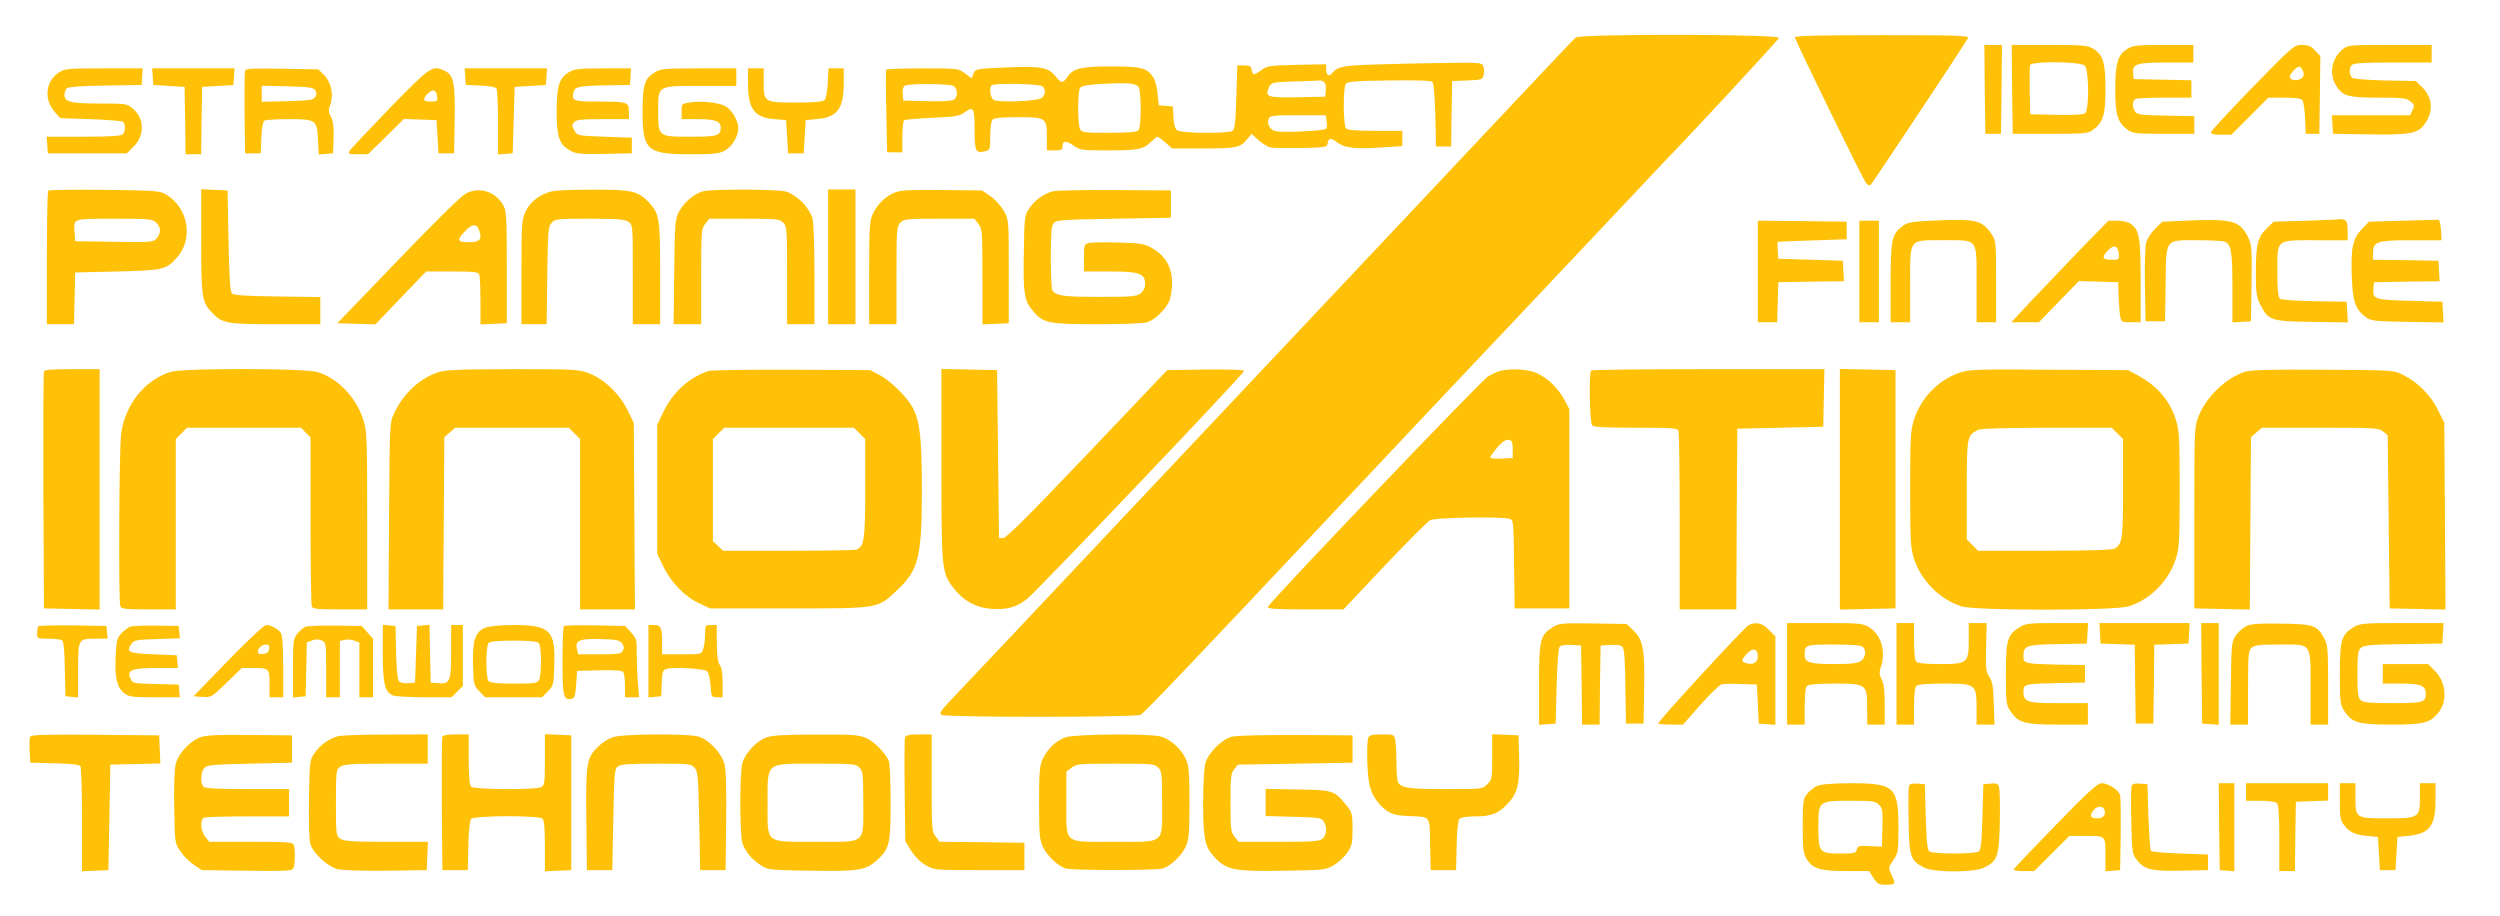 <?xml version="1.0" standalone="no"?>
<!DOCTYPE svg PUBLIC "-//W3C//DTD SVG 20010904//EN"
 "http://www.w3.org/TR/2001/REC-SVG-20010904/DTD/svg10.dtd">
<svg version="1.0" xmlns="http://www.w3.org/2000/svg"
 width="1280pt" height="469pt" viewBox="0 0 1280 469"
 preserveAspectRatio="xMidYMid meet">
<g transform="translate(0,469) scale(0.1,-0.1)"
fill="#ffc107" stroke="none">
<path d="M8068 4498 c-9 -7 -96 -99 -194 -203 -99 -105 -395 -420 -659 -700
-264 -280 -595 -631 -735 -780 -321 -341 -1009 -1071 -1324 -1405 -133 -140
-266 -281 -296 -313 -44 -47 -51 -60 -40 -67 21 -14 996 -13 1020 0 18 10 282
286 920 965 414 440 908 964 1080 1145 86 91 266 282 401 425 134 143 251 267
259 275 150 154 606 646 608 656 5 20 -1016 21 -1040 2z"/>
<path d="M9190 4499 c0 -15 350 -731 366 -749 9 -9 17 -11 23 -5 15 17 492
736 498 751 4 12 -61 14 -441 14 -314 0 -446 -3 -446 -11z"/>
<path d="M10162 4233 l3 -228 40 0 40 0 3 228 2 227 -45 0 -45 0 2 -227z"/>
<path d="M10302 4233 l3 -228 192 0 c178 0 194 1 220 21 51 37 63 76 63 207 0
136 -12 176 -62 207 -30 18 -50 20 -226 20 l-192 0 2 -227z m372 121 c22 -21
23 -226 2 -243 -9 -8 -57 -11 -147 -9 l-134 3 -3 119 c-1 66 0 126 2 133 8 21
259 18 280 -3z"/>
<path d="M10894 4441 c-51 -31 -64 -73 -64 -208 0 -131 12 -170 63 -207 26
-19 42 -21 185 -21 l157 0 0 45 0 45 -145 3 c-122 2 -147 5 -157 19 -18 23
-16 60 3 67 9 3 76 6 150 6 l134 0 0 45 0 44 -147 3 -148 3 -3 26 c-6 52 15
59 169 59 l139 0 0 45 0 45 -152 0 c-132 0 -157 -3 -184 -19z"/>
<path d="M11533 4243 c-117 -120 -212 -224 -213 -230 0 -9 17 -13 52 -13 l52
0 95 95 95 95 82 0 c55 0 85 -4 92 -13 6 -7 12 -49 14 -92 l3 -80 35 0 35 0 3
199 2 199 -27 29 c-21 22 -36 28 -67 28 -40 0 -45 -4 -253 -217z m257 86 c14
-26 -3 -49 -36 -49 -34 0 -39 18 -13 46 28 29 35 30 49 3z"/>
<path d="M11996 4439 c-57 -45 -73 -126 -36 -186 33 -55 62 -63 218 -63 122 0
143 -2 163 -19 21 -16 22 -22 11 -45 l-12 -26 -200 0 -201 0 3 -47 3 -48 183
-3 c210 -3 251 4 285 51 48 64 43 139 -13 192 l-31 30 -157 3 c-90 2 -162 8
-169 14 -16 13 -17 50 -1 66 9 9 69 12 210 12 l198 0 0 45 0 45 -214 0 c-201
0 -215 -1 -240 -21z"/>
<path d="M7050 4360 c-173 -5 -201 -10 -229 -44 -17 -21 -31 -11 -31 20 l0 25
-149 -3 c-136 -3 -152 -5 -180 -25 -17 -13 -35 -23 -40 -23 -5 0 -11 10 -13
23 -2 18 -9 22 -38 22 l-35 0 -5 -163 c-4 -130 -8 -165 -20 -172 -23 -15 -263
-13 -283 3 -11 8 -17 30 -19 67 l-3 55 -36 3 -36 3 -6 58 c-2 32 -13 71 -22
85 -32 48 -61 56 -215 56 -155 0 -196 -10 -225 -54 -22 -33 -32 -33 -58 0 -39
50 -73 56 -252 49 -160 -7 -162 -8 -171 -32 l-9 -24 -34 25 c-34 26 -37 26
-217 26 -101 0 -185 -3 -187 -7 -2 -5 -2 -101 1 -215 l4 -208 39 0 39 0 0 79
c0 44 4 82 9 85 5 4 70 9 145 13 121 5 140 9 168 30 43 31 48 20 48 -98 0
-105 6 -115 56 -103 23 6 24 10 24 78 0 43 5 77 12 84 8 8 51 12 129 12 145 0
149 -3 149 -101 l0 -69 40 0 c33 0 40 3 40 19 0 31 16 33 56 6 35 -24 44 -25
169 -25 162 0 188 5 225 41 16 16 32 29 35 29 4 0 23 -13 42 -30 l34 -30 160
0 c170 0 189 4 225 48 l22 26 36 -32 c20 -17 46 -34 59 -37 12 -3 83 -4 157
-3 131 3 135 4 138 26 4 27 15 28 51 1 37 -27 94 -33 225 -24 l106 7 0 39 0
39 -138 0 c-94 0 -142 4 -150 12 -15 15 -16 206 -2 228 8 12 46 16 221 18 145
2 215 0 223 -8 7 -7 12 -72 15 -170 l3 -160 39 0 39 0 2 168 3 167 77 3 c73 3
78 4 84 27 3 13 3 33 -1 44 -6 20 -12 21 -188 19 -100 -1 -261 -5 -357 -8z
m-272 -89 c8 -5 12 -22 10 -42 l-3 -34 -143 -3 c-155 -3 -167 2 -144 53 11 23
16 24 129 28 65 1 123 4 128 5 6 1 16 -2 23 -7z m-951 -23 c17 -14 18 -209 1
-226 -8 -8 -56 -12 -150 -12 -126 0 -138 2 -148 19 -13 24 -13 191 0 211 7 11
37 16 122 21 121 6 156 3 175 -13z m-946 2 c22 -12 25 -52 5 -69 -9 -8 -55
-11 -137 -9 l-124 3 -3 34 c-2 20 2 37 10 42 19 12 226 11 249 -1z m457 -2
c17 -17 15 -43 -4 -59 -22 -18 -229 -26 -249 -9 -15 13 -21 61 -8 73 12 13
248 8 261 -5z m1454 -178 c3 -16 2 -33 -1 -38 -8 -13 -237 -23 -265 -12 -27
10 -39 35 -31 61 6 17 19 19 150 19 l143 0 4 -30z"/>
<path d="M299 4317 c-66 -44 -75 -137 -19 -200 l28 -32 154 -5 c84 -3 159 -9
166 -13 15 -10 16 -49 0 -65 -8 -8 -67 -12 -201 -12 l-188 0 3 -42 3 -43 202
0 202 0 31 30 c62 59 62 147 -1 200 -29 24 -36 25 -164 25 -152 0 -185 8 -185
44 0 13 6 28 13 35 9 6 83 12 198 13 l184 3 3 43 3 42 -199 0 c-190 0 -201 -1
-233 -23z"/>
<path d="M782 4298 l3 -43 80 -5 80 -5 3 -172 2 -173 40 0 40 0 2 173 3 172
80 5 80 5 3 43 3 42 -211 0 -211 0 3 -42z"/>
<path d="M1255 4328 c-3 -8 -4 -106 -3 -218 l3 -205 40 0 40 0 3 80 c2 48 8
82 15 87 7 4 62 8 123 8 143 0 147 -3 152 -105 l4 -76 37 3 36 3 3 77 c2 56
-2 86 -13 109 -14 26 -14 36 -5 60 20 48 7 116 -29 153 l-31 31 -185 3 c-148
3 -186 1 -190 -10z m359 -100 c8 -13 8 -23 0 -35 -10 -15 -30 -18 -143 -21
l-131 -3 0 41 0 41 131 -3 c113 -3 133 -6 143 -20z"/>
<path d="M1997 4138 c-108 -112 -202 -211 -207 -220 -10 -16 -5 -18 42 -18
l52 0 92 90 92 91 84 -3 83 -3 5 -85 5 -85 40 0 40 0 3 173 c3 190 -5 229 -54
251 -61 27 -68 23 -277 -191z m241 59 c3 -25 0 -27 -32 -27 -41 0 -45 11 -15
41 25 25 43 20 47 -14z"/>
<path d="M2382 4298 l3 -43 75 -3 c44 -2 78 -8 82 -15 4 -7 8 -85 8 -175 l0
-163 38 3 37 3 5 170 5 170 80 5 80 5 3 43 3 42 -211 0 -211 0 3 -42z"/>
<path d="M2912 4320 c-49 -30 -62 -71 -62 -202 0 -130 14 -169 71 -200 29 -16
54 -18 174 -16 l140 3 0 40 0 40 -140 5 c-138 5 -139 5 -154 32 -13 22 -13 29
-2 42 11 13 37 16 147 16 l134 0 0 39 c0 49 -7 51 -161 51 -124 0 -134 4 -122
49 7 27 23 31 168 34 l120 2 3 43 3 42 -143 0 c-126 0 -147 -3 -176 -20z"/>
<path d="M3353 4320 c-53 -32 -63 -64 -63 -202 0 -198 22 -218 247 -218 115 0
144 3 172 18 40 21 71 73 71 117 0 36 -30 88 -62 109 -30 20 -123 31 -182 22
-46 -7 -46 -7 -46 -47 l0 -39 81 0 c90 0 119 -10 119 -43 0 -42 -16 -47 -156
-47 -164 0 -164 0 -164 130 0 134 -7 130 216 130 l184 0 0 45 0 45 -192 0
c-174 0 -196 -2 -225 -20z"/>
<path d="M3830 4260 c0 -127 33 -172 134 -180 l61 -5 5 -85 5 -85 40 0 40 0 5
85 5 85 63 6 c100 10 132 54 132 184 l0 75 -39 0 -39 0 -4 -75 c-2 -42 -9 -80
-16 -87 -9 -9 -52 -13 -148 -13 -162 0 -164 1 -164 107 l0 68 -40 0 -40 0 0
-80z"/>
<path d="M247 3714 c-4 -4 -7 -160 -7 -346 l0 -338 70 0 69 0 3 133 3 132 215
5 c238 6 250 8 308 74 84 96 55 254 -59 321 -31 18 -55 20 -314 23 -154 2
-284 0 -288 -4z m553 -164 c25 -25 25 -51 3 -79 -17 -21 -24 -22 -218 -19
l-200 3 -3 44 c-5 74 -15 71 203 71 182 0 196 -1 215 -20z"/>
<path d="M1030 3455 c0 -284 4 -311 53 -363 53 -58 77 -62 327 -62 l230 0 0
69 0 70 -220 3 c-163 2 -222 6 -232 16 -10 10 -14 78 -18 270 l-5 257 -67 3
-68 3 0 -266z"/>
<path d="M2383 3698 c-24 -13 -168 -156 -348 -343 l-308 -320 98 -3 97 -3 130
136 130 135 133 0 c112 0 134 -2 139 -16 3 -9 6 -69 6 -135 l0 -120 68 3 67 3
0 285 c0 252 -2 289 -17 317 -40 73 -125 100 -195 61z m71 -189 c15 -45 3 -59
-54 -59 -60 0 -63 11 -18 57 37 39 59 39 72 2z"/>
<path d="M2809 3706 c-57 -20 -96 -53 -118 -99 -20 -41 -21 -60 -21 -310 l0
-267 64 0 65 0 3 249 c3 228 5 251 22 270 18 20 29 21 195 21 144 0 181 -3
199 -16 22 -15 22 -18 22 -270 l0 -254 70 0 70 0 0 260 c0 284 -4 306 -58 364
-55 58 -88 66 -292 65 -125 0 -197 -4 -221 -13z"/>
<path d="M3597 3710 c-44 -13 -95 -57 -120 -103 -21 -40 -22 -55 -25 -309 l-3
-268 70 0 71 0 0 244 c0 231 1 245 21 270 l20 26 180 0 c166 0 180 -1 199 -20
19 -19 20 -33 20 -270 l0 -250 70 0 70 0 0 253 c0 154 -4 268 -11 292 -7 23
-28 57 -53 81 -24 25 -58 46 -81 53 -47 13 -386 14 -428 1z"/>
<path d="M4240 3375 l0 -345 70 0 70 0 0 345 0 345 -70 0 -70 0 0 -345z"/>
<path d="M4586 3706 c-49 -18 -94 -60 -117 -111 -17 -36 -19 -68 -19 -302 l0
-263 70 0 70 0 0 250 c0 237 1 251 20 270 19 19 33 20 199 20 l180 0 20 -26
c20 -25 21 -39 21 -271 l0 -244 68 3 67 3 0 265 c0 264 0 265 -25 310 -14 24
-44 58 -68 75 l-44 30 -201 2 c-154 2 -211 0 -241 -11z"/>
<path d="M5388 3710 c-47 -14 -88 -44 -116 -84 -27 -39 -27 -41 -30 -230 -4
-207 2 -246 45 -296 54 -65 77 -70 332 -70 138 0 241 4 258 11 39 14 92 67
110 108 8 19 14 61 14 93 0 78 -33 137 -98 175 -43 25 -58 28 -175 31 -70 3
-139 1 -153 -2 -24 -6 -25 -10 -25 -76 l0 -70 134 0 c151 0 179 -10 179 -65 0
-18 -9 -36 -23 -47 -20 -16 -44 -18 -212 -18 -184 0 -221 5 -240 34 -4 6 -8
81 -8 167 0 118 3 160 14 175 14 18 32 19 308 24 l293 5 0 70 0 70 -290 2
c-159 1 -302 -2 -317 -7z"/>
<path d="M9908 3561 c-117 -5 -141 -9 -165 -27 -57 -42 -63 -69 -63 -291 l0
-203 50 0 50 0 0 190 c0 243 -10 230 168 230 184 0 172 15 172 -226 l0 -194
50 0 50 0 0 209 c0 199 -1 209 -22 241 -50 73 -78 80 -290 71z"/>
<path d="M11208 3561 l-137 -6 -36 -35 c-19 -19 -40 -50 -46 -70 -6 -20 -9
-113 -7 -220 l3 -185 50 0 50 0 3 190 c3 237 -6 225 161 225 64 0 126 -3 137
-6 37 -10 44 -45 44 -235 l0 -180 48 3 47 3 3 195 c2 186 1 197 -20 240 -41
79 -80 90 -300 81z"/>
<path d="M11813 3560 l-172 -5 -36 -35 c-46 -45 -55 -80 -55 -225 0 -106 3
-126 23 -165 41 -81 53 -85 263 -88 l185 -3 -3 53 -3 53 -164 3 c-101 1 -170
7 -178 13 -9 9 -13 46 -13 140 0 167 -10 159 202 159 l158 0 0 49 c0 35 -4 51
-16 55 -9 3 -16 5 -17 4 -1 -1 -79 -5 -174 -8z"/>
<path d="M12302 3560 l-173 -5 -39 -41 c-46 -49 -55 -99 -48 -259 5 -112 19
-150 71 -189 26 -19 44 -21 213 -24 l185 -3 -3 53 -3 53 -168 5 c-183 5 -190
8 -185 65 l3 30 168 3 168 2 -3 53 -3 52 -167 3 -168 2 0 35 c0 58 21 65 198
65 l153 0 -3 52 c-2 28 -7 52 -13 53 -5 0 -88 -2 -183 -5z"/>
<path d="M9000 3300 l0 -260 50 0 49 0 3 103 3 102 168 3 168 2 -3 53 -3 52
-165 5 -165 5 -3 43 c-2 23 -2 43 0 44 2 1 82 4 178 7 l175 6 0 45 0 45 -227
3 -228 2 0 -260z"/>
<path d="M9520 3300 l0 -260 50 0 50 0 0 260 0 260 -50 0 -50 0 0 -260z"/>
<path d="M10637 3398 c-86 -90 -198 -207 -248 -260 l-91 -98 70 0 71 0 102
105 103 106 101 -3 100 -3 2 -70 c2 -38 5 -85 8 -102 6 -32 7 -33 55 -33 l50
0 0 210 c0 226 -6 262 -51 294 -13 9 -43 16 -69 16 l-45 0 -158 -162z m211 -6
c3 -31 2 -32 -37 -32 -47 0 -52 12 -19 47 30 32 52 26 56 -15z"/>
<path d="M225 2788 c-3 -7 -4 -283 -3 -613 l3 -600 143 -3 142 -3 0 616 0 615
-140 0 c-103 0 -142 -3 -145 -12z"/>
<path d="M873 2786 c-133 -42 -233 -168 -253 -318 -10 -80 -14 -856 -4 -882 5
-14 28 -16 145 -16 l139 0 0 436 0 436 29 29 29 29 292 0 291 0 24 -25 25 -24
0 -425 c0 -233 3 -431 6 -440 5 -14 28 -16 145 -16 l139 0 0 454 c0 426 -1
458 -20 517 -36 115 -130 212 -234 244 -67 20 -688 21 -753 1z"/>
<path d="M2240 2783 c-94 -32 -177 -111 -222 -209 -23 -48 -23 -54 -26 -526
l-3 -478 140 0 140 0 3 441 3 441 28 24 28 24 290 0 291 0 29 -29 29 -29 0
-436 0 -436 140 0 141 0 -3 478 -3 477 -33 67 c-41 83 -120 158 -197 187 -52
20 -76 21 -393 21 -280 -1 -345 -4 -382 -17z"/>
<path d="M3630 2791 c-99 -31 -186 -109 -233 -209 l-32 -67 0 -330 0 -330 31
-65 c38 -80 110 -155 184 -189 l55 -26 405 0 c463 0 451 -2 551 91 113 106
129 170 129 519 0 259 -10 347 -46 416 -26 52 -114 139 -169 168 l-50 26 -400
2 c-220 1 -411 -2 -425 -6z m771 -320 l29 -29 0 -252 c0 -262 -5 -298 -45
-314 -9 -3 -166 -6 -349 -6 l-333 0 -27 25 -26 24 0 261 0 262 29 29 29 29
332 0 332 0 29 -29z"/>
<path d="M4820 2312 c0 -540 1 -553 63 -634 48 -63 113 -99 189 -105 79 -7
134 8 186 50 52 41 1112 1154 1112 1168 0 6 -74 8 -197 7 l-197 -3 -409 -430
c-291 -306 -415 -430 -431 -430 l-21 0 -5 430 -5 430 -142 3 -143 3 0 -489z"/>
<path d="M7678 2790 c-14 -4 -40 -16 -58 -26 -35 -21 -1123 -1159 -1128 -1181
-3 -10 35 -13 192 -13 l195 0 210 223 c116 122 221 228 234 234 23 13 360 19
404 7 22 -6 23 -8 25 -233 l3 -226 140 0 140 0 0 510 0 510 -27 51 c-31 58
-84 108 -142 135 -43 19 -138 24 -188 9z m67 -400 l0 -45 -57 -3 c-32 -2 -58
1 -58 6 0 4 16 27 36 51 25 29 43 41 58 39 18 -3 21 -10 21 -48z"/>
<path d="M8147 2793 c-13 -12 -8 -268 5 -281 9 -9 72 -12 224 -12 184 0 213
-2 218 -16 3 -9 6 -218 6 -465 l0 -449 145 0 145 0 2 463 3 462 220 5 220 5 3
148 3 147 -594 0 c-327 0 -597 -3 -600 -7z"/>
<path d="M9420 2185 l0 -616 143 3 142 3 0 610 0 610 -142 3 -143 3 0 -616z"/>
<path d="M10033 2782 c-111 -39 -199 -130 -234 -243 -17 -54 -19 -94 -19 -354
0 -260 2 -300 19 -354 35 -112 136 -214 246 -246 71 -22 779 -22 851 0 112 33
209 131 245 246 17 54 19 94 19 354 0 259 -2 300 -19 354 -31 101 -97 177
-201 232 l-45 24 -405 2 c-370 3 -410 1 -457 -15z m808 -311 l29 -29 0 -252
c0 -255 -3 -280 -39 -307 -12 -9 -105 -12 -359 -13 l-344 0 -29 29 -29 29 0
254 c0 272 1 277 55 306 13 8 130 11 353 12 l334 0 29 -29z"/>
<path d="M11493 2786 c-95 -30 -195 -126 -235 -224 -23 -57 -23 -59 -23 -522
l0 -465 142 -3 142 -3 3 442 3 441 28 24 28 24 298 0 c279 0 300 -1 322 -19
l24 -19 5 -444 5 -443 143 -3 143 -3 -3 478 -3 478 -33 67 c-37 75 -104 142
-179 179 -48 24 -51 24 -408 26 -277 2 -370 -1 -402 -11z"/>
<path d="M7952 1480 c-67 -42 -72 -61 -72 -293 l0 -208 43 3 42 3 5 192 c3
121 9 196 16 203 6 6 33 10 60 8 l49 -3 3 -202 2 -203 45 0 45 0 2 203 3 202
51 3 c34 2 55 -2 62 -11 8 -9 13 -80 14 -203 l3 -189 45 0 45 0 3 170 c4 207
-5 259 -54 306 l-35 34 -172 3 c-158 2 -175 1 -205 -18z"/>
<path d="M8954 1490 c-20 -8 -464 -491 -464 -504 0 -3 28 -6 63 -6 l64 0 88
100 c49 55 98 103 110 106 11 3 56 4 100 2 l80 -3 5 -100 5 -100 43 -3 42 -3
0 226 0 227 -34 34 c-34 34 -61 41 -102 24z m46 -160 c0 -32 -25 -46 -60 -35
-26 8 -25 16 4 48 30 33 56 26 56 -13z"/>
<path d="M9150 1240 l0 -260 45 0 45 0 0 93 c0 59 4 97 12 105 8 8 54 12 140
12 164 0 168 -3 168 -125 l0 -85 45 0 45 0 0 100 c0 72 -4 110 -16 131 -12 24
-13 37 -5 61 29 82 3 169 -61 208 -30 18 -51 20 -225 20 l-193 0 0 -260z m388
138 c19 -19 14 -55 -10 -72 -17 -12 -49 -16 -136 -16 -124 0 -152 8 -152 45 0
54 2 55 149 55 93 0 141 -4 149 -12z"/>
<path d="M9710 1240 l0 -260 45 0 45 0 0 93 c0 59 4 97 12 105 8 8 54 12 140
12 164 0 168 -3 168 -125 l0 -85 46 0 46 0 -4 108 c-2 87 -7 114 -23 137 -17
27 -19 44 -16 153 l3 122 -46 0 -46 0 0 -85 c0 -120 -6 -125 -148 -125 -71 0
-112 4 -120 12 -8 8 -12 46 -12 105 l0 93 -45 0 -45 0 0 -260z"/>
<path d="M10342 1480 c-64 -39 -72 -66 -72 -241 0 -146 2 -158 23 -190 40 -60
72 -69 245 -69 l152 0 0 55 0 55 -149 0 c-165 0 -181 5 -181 61 0 37 8 38 180
42 l135 2 0 45 0 45 -135 2 c-171 4 -180 6 -180 41 0 57 11 61 175 64 l150 3
3 53 3 52 -158 0 c-140 0 -162 -2 -191 -20z"/>
<path d="M10752 1448 l3 -53 87 -3 88 -3 2 -202 3 -202 45 0 45 0 3 202 2 202
88 3 87 3 3 53 3 52 -231 0 -231 0 3 -52z"/>
<path d="M11272 1243 l3 -258 43 -3 42 -3 0 260 0 261 -45 0 -45 0 2 -257z"/>
<path d="M11504 1486 c-17 -8 -42 -29 -55 -47 -23 -33 -24 -41 -27 -246 l-3
-213 45 0 46 0 0 188 c0 170 2 191 18 205 15 14 41 17 145 17 166 0 157 13
157 -227 l0 -183 45 0 45 0 0 203 c0 178 -2 206 -19 237 -36 68 -55 75 -219
77 -108 2 -155 -1 -178 -11z"/>
<path d="M12052 1480 c-64 -39 -72 -66 -72 -241 0 -146 2 -158 23 -190 39 -59
73 -69 240 -69 164 0 197 8 239 58 51 61 44 158 -17 219 l-33 33 -116 0 -116
0 0 -50 0 -50 94 0 c102 0 126 -10 126 -54 0 -42 -16 -46 -171 -46 -121 0
-150 3 -163 16 -13 12 -16 39 -16 133 0 101 3 120 18 134 15 14 50 17 218 19
l199 3 3 53 3 52 -213 0 c-195 0 -216 -2 -246 -20z"/>
<path d="M197 1484 c-4 -4 -7 -20 -7 -36 0 -27 1 -28 58 -28 31 0 62 -4 69 -8
9 -5 13 -51 15 -147 l3 -140 33 -3 32 -3 0 140 c0 162 -1 161 95 161 l56 0 -3
33 -3 32 -171 3 c-93 1 -173 -1 -177 -4z"/>
<path d="M665 1481 c-11 -5 -31 -21 -45 -35 -21 -24 -25 -38 -28 -120 -5 -107
7 -156 45 -186 23 -18 41 -20 155 -20 l129 0 -3 33 -3 32 -118 3 c-116 3 -118
3 -129 28 -20 43 7 54 135 54 l108 0 -3 33 -3 32 -120 5 c-128 5 -142 12 -111
55 13 18 29 20 131 23 l116 4 -3 31 -3 32 -115 2 c-63 1 -124 -2 -135 -6z"/>
<path d="M1168 1308 l-177 -183 45 -3 c45 -3 48 -2 124 72 l78 76 55 0 c85 0
87 -2 87 -81 l0 -69 35 0 35 0 0 158 c-1 108 -4 162 -13 173 -15 20 -51 39
-74 39 -10 0 -91 -75 -195 -182z m210 60 c-2 -17 -11 -24 -30 -26 -19 -2 -28
1 -28 10 0 20 21 38 43 38 13 0 18 -6 15 -22z"/>
<path d="M1564 1481 c-12 -5 -31 -22 -43 -37 -19 -25 -21 -39 -21 -176 l0
-149 33 3 32 3 3 138 3 138 27 10 c18 7 34 7 49 0 22 -10 23 -15 23 -151 l0
-140 35 0 35 0 0 144 0 144 24 6 c14 3 36 2 50 -4 l26 -10 0 -140 0 -140 35 0
35 0 0 150 0 150 -29 32 -29 33 -134 2 c-73 1 -143 -2 -154 -6z"/>
<path d="M1960 1345 c0 -154 9 -193 49 -215 11 -5 83 -10 161 -10 l142 0 29
29 29 29 0 156 0 156 -30 0 -30 0 0 -133 c0 -156 -6 -170 -65 -165 l-40 3 -3
148 -3 148 -32 -3 -32 -3 -5 -145 -5 -145 -36 -3 c-21 -2 -40 2 -47 11 -7 8
-12 66 -14 148 l-3 134 -32 3 -33 3 0 -146z"/>
<path d="M2482 1475 c-50 -22 -64 -67 -60 -191 3 -98 4 -104 32 -133 l30 -31
146 0 146 0 30 31 c28 29 29 35 32 134 6 178 -22 205 -210 205 -75 -1 -124 -6
-146 -15z m276 -77 c15 -15 16 -161 2 -189 -10 -17 -22 -19 -128 -19 -79 0
-122 4 -130 12 -7 7 -12 44 -12 98 0 54 5 91 12 98 8 8 51 12 128 12 77 0 120
-4 128 -12z"/>
<path d="M2887 1484 c-4 -4 -7 -85 -7 -179 0 -182 5 -201 47 -193 15 3 19 16
23 73 l5 70 114 3 c85 2 117 -1 123 -10 4 -7 8 -39 8 -70 l0 -58 36 0 36 0 -6
78 c-4 42 -6 109 -6 149 1 66 -1 74 -29 105 l-29 33 -154 3 c-84 2 -157 0
-161 -4z m298 -88 c10 -13 11 -24 4 -37 -9 -17 -23 -19 -119 -19 l-110 0 -6
27 c-11 44 16 55 124 51 78 -2 96 -6 107 -22z"/>
<path d="M3320 1304 l0 -185 33 3 32 3 3 67 c3 62 5 68 27 74 40 10 193 0 206
-13 7 -7 15 -40 17 -73 4 -58 5 -60 33 -60 l29 0 0 73 c0 49 -5 80 -15 93 -10
13 -14 46 -15 112 l0 92 -30 0 c-29 0 -30 -1 -30 -49 0 -27 -4 -61 -10 -75 -9
-26 -11 -26 -110 -26 l-100 0 0 59 c0 78 -6 91 -41 91 l-29 0 0 -186z"/>
<path d="M154 917 c-3 -8 -4 -41 -2 -73 l3 -59 125 -3 c84 -2 127 -7 132 -15
4 -7 8 -130 8 -275 l0 -263 68 3 67 3 5 270 5 270 128 3 128 3 -3 72 -3 72
-328 3 c-271 2 -328 0 -333 -11z"/>
<path d="M1025 915 c-52 -19 -111 -82 -125 -135 -7 -27 -10 -109 -8 -225 3
-179 3 -182 31 -223 15 -23 46 -54 69 -69 l41 -28 230 -3 c183 -3 231 -1 238
10 10 15 12 99 3 122 -5 14 -34 16 -219 16 l-214 0 -20 26 c-25 32 -28 89 -5
98 9 3 110 6 225 6 l209 0 0 70 0 70 -213 0 c-152 0 -216 3 -225 12 -16 16
-15 70 2 94 13 17 31 19 233 24 l218 5 0 70 0 70 -215 2 c-165 2 -224 -1 -255
-12z"/>
<path d="M1728 920 c-47 -14 -88 -44 -116 -84 -27 -39 -27 -40 -30 -235 -2
-120 1 -210 7 -232 14 -47 87 -115 139 -129 25 -6 122 -9 249 -8 l208 3 3 73
3 72 -213 0 c-177 0 -217 3 -236 16 -21 15 -22 21 -22 184 0 163 1 169 22 184
19 13 59 16 235 16 l213 0 0 75 0 75 -217 -1 c-120 0 -230 -4 -245 -9z"/>
<path d="M2265 917 c-3 -6 -4 -163 -3 -347 l3 -335 65 0 65 0 3 124 c1 71 7
130 14 138 14 18 348 19 366 1 8 -8 12 -54 12 -140 l0 -129 68 3 67 3 0 345 0
345 -67 3 -68 3 0 -130 c0 -119 -2 -131 -19 -141 -29 -15 -344 -13 -359 2 -8
8 -12 54 -12 140 l0 128 -65 0 c-44 0 -67 -4 -70 -13z"/>
<path d="M3136 915 c-21 -7 -54 -28 -72 -46 -61 -59 -65 -83 -62 -374 l3 -260
65 0 65 0 5 258 c5 241 6 260 24 273 15 11 60 14 196 14 167 0 178 -1 196 -21
17 -19 19 -43 24 -273 l5 -251 65 0 65 0 3 250 c2 174 -1 264 -9 294 -16 58
-81 125 -134 140 -60 16 -390 14 -439 -4z"/>
<path d="M3925 915 c-51 -18 -110 -81 -124 -131 -14 -50 -14 -357 -1 -406 13
-46 49 -89 98 -120 35 -22 48 -23 253 -26 241 -4 280 2 335 50 68 60 74 84 74
297 0 104 -4 201 -9 214 -16 40 -73 99 -116 118 -35 16 -68 19 -255 18 -159 0
-225 -4 -255 -14z m475 -155 c18 -18 20 -33 20 -180 0 -216 19 -200 -242 -200
-265 0 -248 -13 -248 197 0 215 -14 203 250 203 187 0 201 -1 220 -20z"/>
<path d="M4634 916 c-3 -8 -4 -131 -2 -273 l3 -260 30 -49 c20 -31 47 -58 75
-74 44 -25 48 -25 275 -25 l230 0 0 70 0 70 -217 3 -217 2 -20 27 c-20 24 -21
39 -21 274 l0 249 -65 0 c-47 0 -67 -4 -71 -14z"/>
<path d="M5456 915 c-49 -17 -93 -59 -117 -110 -16 -34 -19 -66 -19 -225 0
-158 3 -191 19 -225 21 -46 79 -101 119 -112 35 -10 459 -10 494 0 40 11 98
66 119 112 16 34 19 67 19 225 0 158 -3 191 -19 225 -23 51 -79 101 -128 114
-58 16 -439 13 -487 -4z m474 -155 c18 -18 20 -33 20 -180 0 -216 19 -200
-245 -200 -264 0 -245 -16 -245 199 l0 160 26 20 c25 20 40 21 225 21 186 0
200 -1 219 -20z"/>
<path d="M6306 918 c-51 -14 -118 -81 -134 -134 -7 -25 -12 -104 -12 -204 0
-192 9 -229 66 -287 58 -58 102 -66 354 -61 196 3 207 4 247 27 24 14 55 42
70 64 25 36 28 49 28 123 0 77 -2 85 -31 120 -62 77 -67 79 -250 82 l-164 3 0
-70 0 -69 141 -4 c126 -3 142 -5 155 -22 19 -27 18 -70 -4 -89 -16 -15 -47
-17 -225 -17 l-206 0 -20 26 c-19 24 -21 40 -21 174 0 131 2 151 19 171 l19
24 294 5 293 5 0 70 0 70 -290 2 c-175 0 -306 -3 -329 -9z"/>
<path d="M7006 914 c-10 -25 -7 -176 4 -234 11 -58 42 -106 92 -142 25 -17 49
-23 103 -26 124 -5 114 7 117 -145 l3 -132 65 0 65 0 3 124 c1 71 7 130 14
138 7 8 35 13 80 13 85 0 122 15 170 68 49 54 59 99 56 234 l-3 113 -67 3 -68
3 0 -116 c0 -110 -1 -117 -25 -140 -24 -25 -26 -25 -215 -25 -186 0 -223 5
-242 34 -4 6 -8 50 -8 97 0 48 -3 101 -6 118 -6 31 -7 31 -69 31 -48 0 -64 -4
-69 -16z"/>
<path d="M9304 666 c-17 -8 -40 -26 -52 -41 -20 -25 -22 -39 -22 -164 0 -119
3 -140 20 -169 30 -50 71 -62 205 -62 l115 0 22 -35 c20 -31 28 -35 66 -35 47
0 49 5 26 53 -16 33 -16 36 10 73 25 37 26 45 26 169 0 207 -21 225 -247 225
-93 -1 -148 -5 -169 -14z m316 -96 c19 -19 20 -31 18 -118 l-3 -97 -61 3 c-55
3 -62 2 -67 -17 -5 -19 -12 -21 -83 -21 -109 0 -114 5 -114 136 0 134 0 134
167 134 110 0 125 -2 143 -20z"/>
<path d="M9774 666 c-3 -8 -4 -89 -2 -180 3 -184 10 -203 79 -238 49 -26 259
-26 308 0 68 34 76 55 80 228 2 85 0 166 -3 180 -6 22 -11 25 -44 22 l-37 -3
-5 -168 c-4 -134 -8 -170 -20 -177 -20 -13 -230 -13 -250 0 -12 7 -16 43 -20
177 l-5 168 -38 3 c-26 2 -39 -1 -43 -12z"/>
<path d="M10523 463 c-117 -120 -213 -221 -213 -225 0 -5 24 -8 53 -8 l52 0
90 90 90 90 86 0 c102 0 99 3 99 -106 l0 -75 38 3 37 3 3 180 c1 99 0 190 -3
203 -7 27 -60 62 -95 62 -20 1 -71 -46 -237 -217z m251 82 c10 -26 -5 -45 -34
-45 -36 0 -43 11 -24 38 17 25 49 29 58 7z"/>
<path d="M10914 666 c-3 -8 -4 -89 -2 -180 3 -148 5 -167 24 -193 40 -55 74
-64 229 -61 l140 3 0 40 0 40 -142 5 c-78 3 -145 9 -150 13 -4 5 -10 84 -13
175 l-5 167 -38 3 c-26 2 -39 -1 -43 -12z"/>
<path d="M11362 458 l3 -223 38 -3 37 -3 0 225 0 226 -40 0 -40 0 2 -222z"/>
<path d="M11500 635 l0 -45 73 0 c43 0 78 -5 85 -12 8 -8 12 -63 12 -180 l0
-168 40 0 40 0 2 178 3 177 83 3 82 3 0 44 0 45 -210 0 -210 0 0 -45z"/>
<path d="M11980 586 c0 -79 3 -97 21 -120 29 -37 56 -50 119 -56 l55 -5 5 -85
5 -85 40 0 40 0 5 85 5 85 55 5 c109 11 140 51 140 183 l0 87 -40 0 -40 0 0
-68 c0 -109 -4 -112 -165 -112 -164 0 -165 0 -165 106 l0 74 -40 0 -40 0 0
-94z"/>
</g>
</svg>
